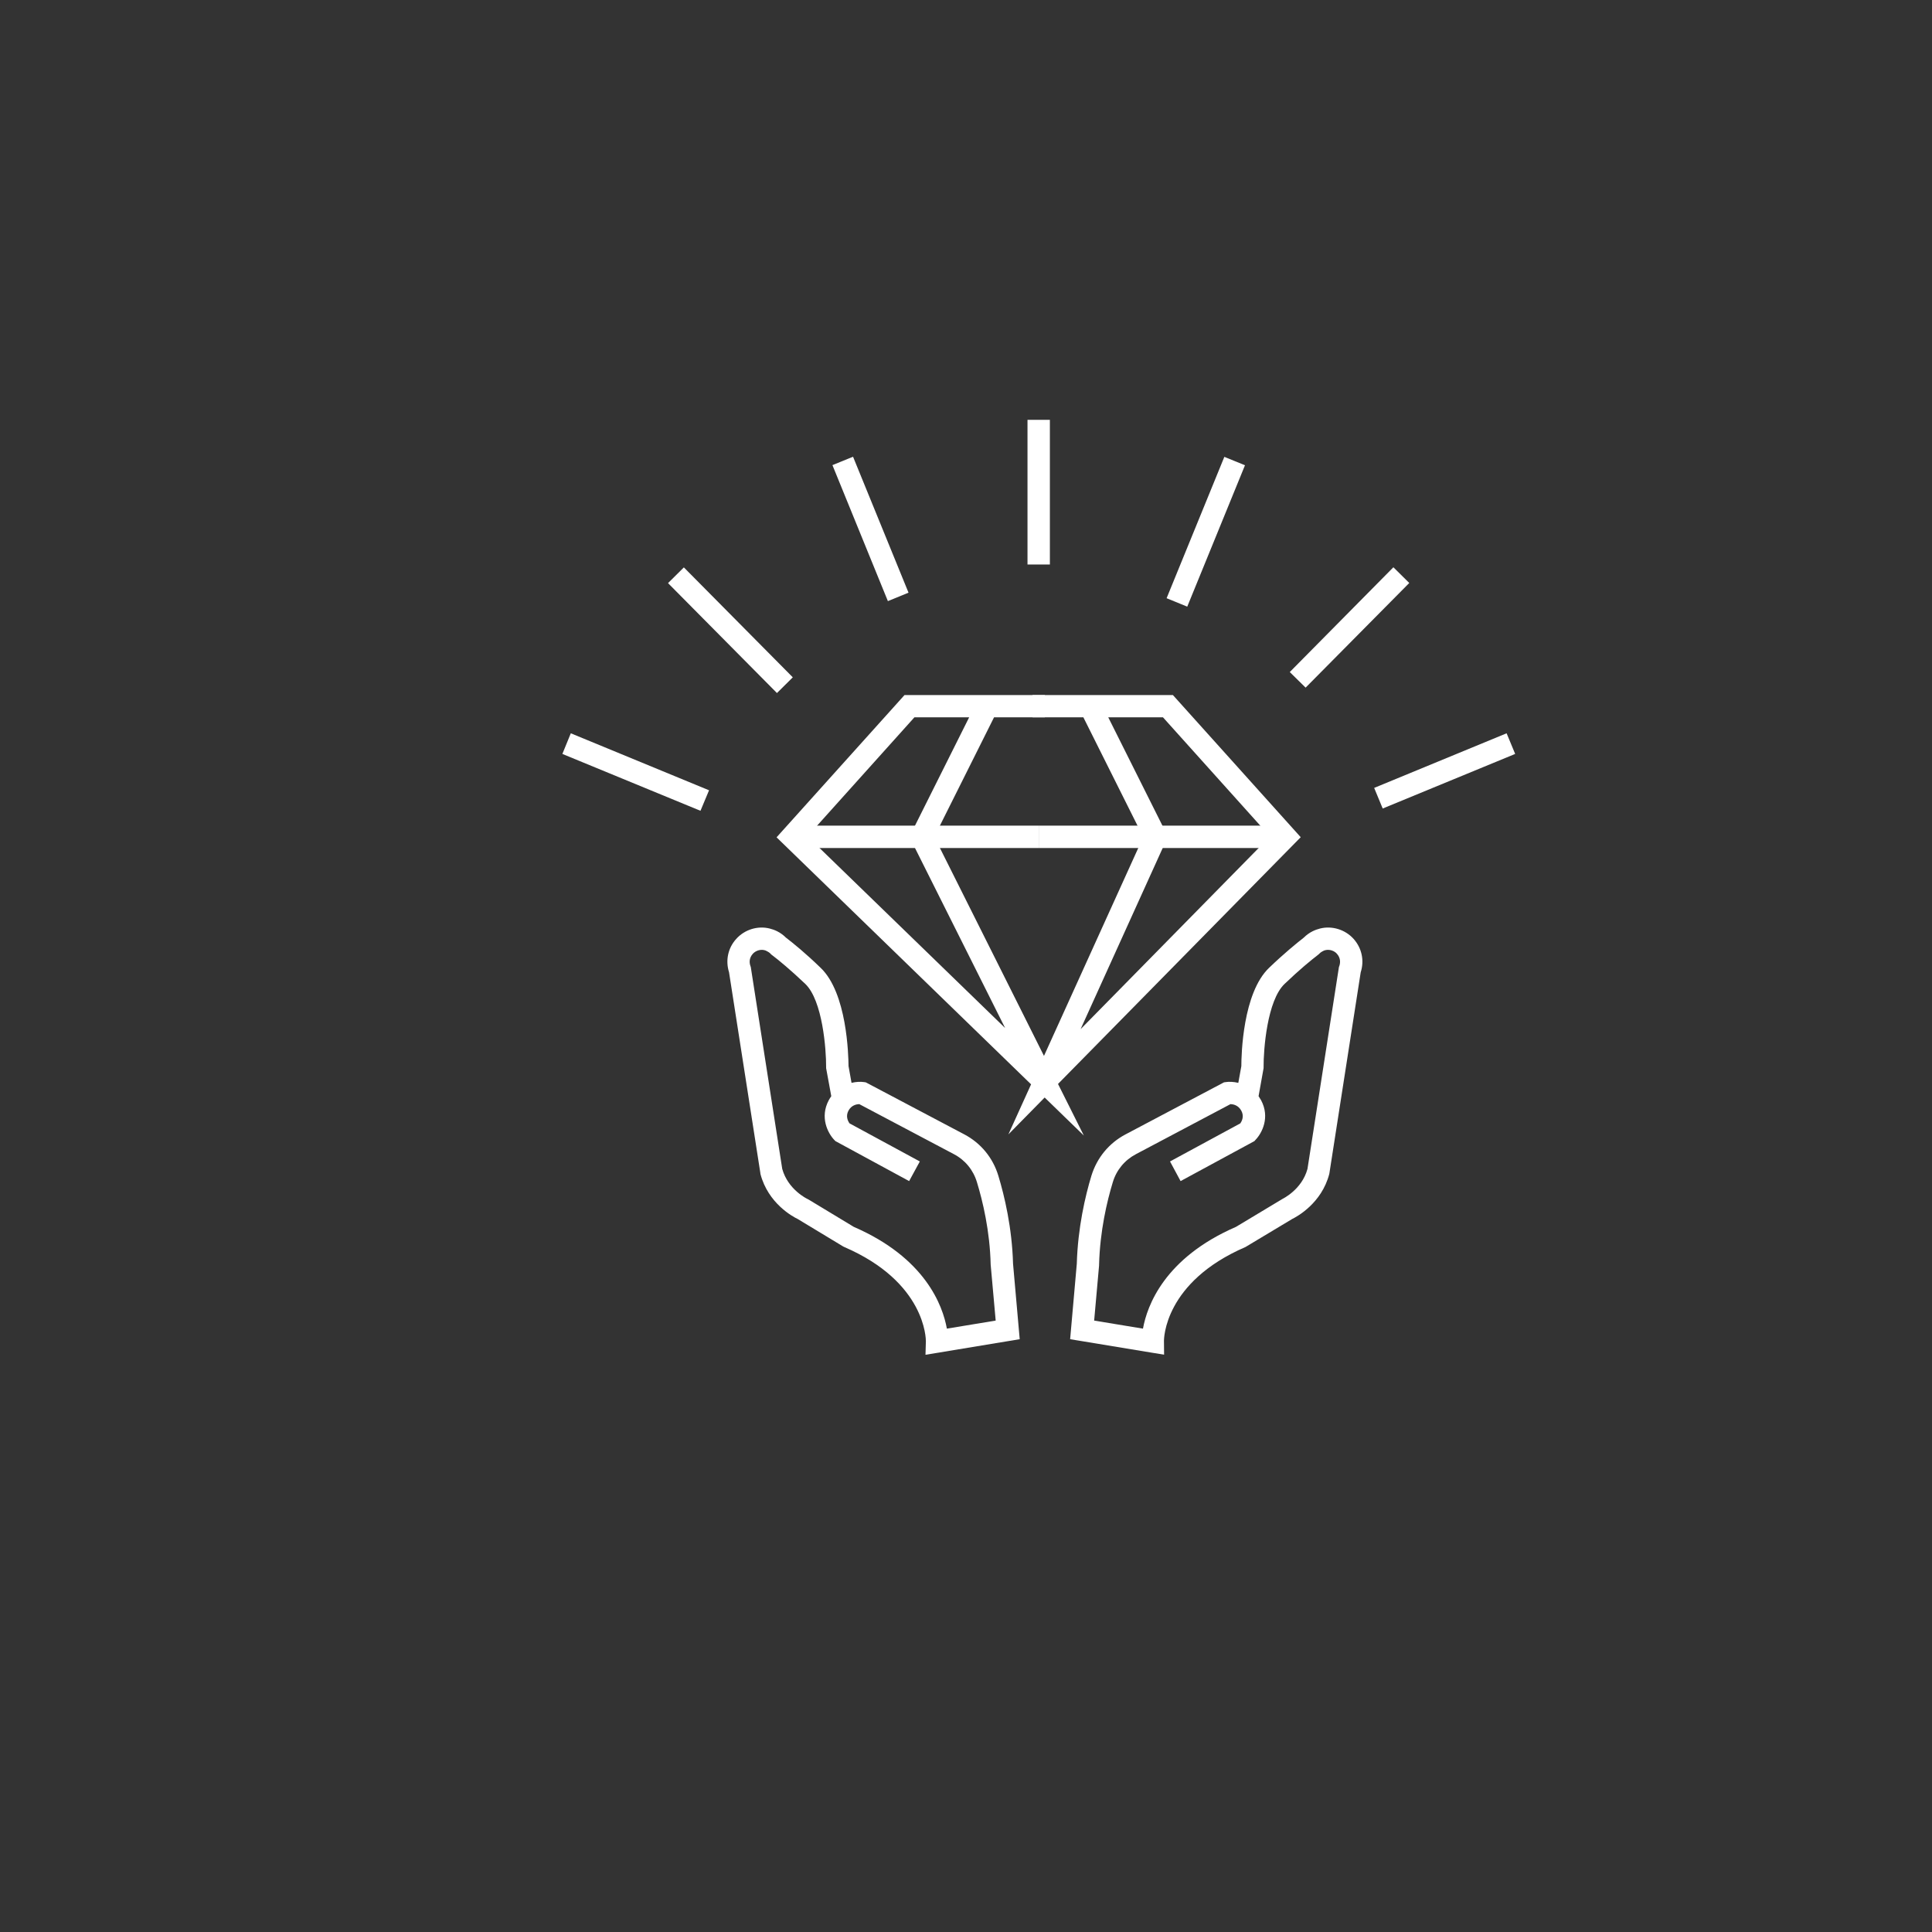 <svg xmlns="http://www.w3.org/2000/svg" xmlns:xlink="http://www.w3.org/1999/xlink" width="80" zoomAndPan="magnify" viewBox="0 0 60 60" height="80" preserveAspectRatio="xMidYMid meet" version="1.0"><rect x="0" y="0" width="60" height="60" fill="#333333" stroke="none"/><defs><clipPath id="663aa3473c"><path d="M 22 28 L 32 28 L 32 42.289 L 22 42.289 Z M 22 28 " clip-rule="nonzero"/></clipPath><clipPath id="552724196f"><path d="M 33 28 L 43 28 L 43 42.289 L 33 42.289 Z M 33 28 " clip-rule="nonzero"/></clipPath><clipPath id="797736035a"><path d="M 17.438 22 L 23 22 L 23 26 L 17.438 26 Z M 17.438 22 " clip-rule="nonzero"/></clipPath><clipPath id="d4da2a9355"><path d="M 42 22 L 47.438 22 L 47.438 26 L 42 26 Z M 42 22 " clip-rule="nonzero"/></clipPath><clipPath id="54c337834f"><path d="M 31 13.039 L 33 13.039 L 33 18 L 31 18 Z M 31 13.039 " clip-rule="nonzero"/></clipPath></defs><g clip-path="url(#663aa3473c)"><path fill="#ffffff" d="M 28.742 42.074 L 28.754 41.656 C 28.754 41.582 28.746 39.816 26.219 38.727 L 26.18 38.707 L 24.77 37.855 C 24.621 37.785 23.855 37.371 23.617 36.461 L 23.613 36.426 L 22.641 30.195 C 22.527 29.832 22.605 29.445 22.863 29.16 C 23.121 28.871 23.527 28.742 23.902 28.836 C 23.98 28.855 24.059 28.883 24.137 28.922 C 24.238 28.973 24.328 29.039 24.406 29.117 C 24.645 29.301 25.02 29.605 25.484 30.055 C 26.305 30.836 26.348 32.762 26.352 33.109 L 26.445 33.629 C 26.59 33.594 26.727 33.59 26.828 33.605 L 26.887 33.613 L 29.949 35.23 C 30.461 35.5 30.836 35.957 31.004 36.512 C 31.195 37.141 31.43 38.129 31.461 39.246 L 31.668 41.59 Z M 26.516 38.102 C 28.738 39.066 29.277 40.547 29.406 41.262 L 30.922 41.012 L 30.766 39.273 C 30.742 38.23 30.52 37.305 30.34 36.715 C 30.227 36.336 29.973 36.027 29.625 35.844 L 26.684 34.289 C 26.602 34.293 26.441 34.32 26.348 34.496 C 26.258 34.668 26.332 34.816 26.383 34.887 L 28.566 36.07 L 28.234 36.68 L 25.945 35.438 L 25.906 35.398 C 25.711 35.191 25.453 34.703 25.738 34.168 C 25.762 34.125 25.789 34.082 25.816 34.043 L 25.656 33.172 L 25.656 33.141 C 25.66 32.594 25.547 31.07 25.008 30.555 C 24.547 30.117 24.188 29.82 23.965 29.652 L 23.941 29.633 L 23.926 29.613 C 23.898 29.586 23.863 29.562 23.824 29.543 C 23.793 29.523 23.766 29.516 23.738 29.508 C 23.613 29.477 23.469 29.523 23.379 29.621 C 23.25 29.766 23.277 29.918 23.305 30 L 23.316 30.031 L 24.293 36.301 C 24.473 36.949 25.066 37.23 25.074 37.234 L 25.113 37.254 Z M 26.516 38.102 " fill-opacity="1" fill-rule="nonzero"/></g><g clip-path="url(#552724196f)"><path fill="#ffffff" d="M 36.152 42.07 L 35.742 42.004 L 33.234 41.59 L 33.441 39.246 C 33.473 38.129 33.703 37.145 33.895 36.512 C 34.066 35.957 34.441 35.5 34.953 35.23 L 38.012 33.613 L 38.07 33.605 C 38.172 33.59 38.309 33.594 38.457 33.629 L 38.551 33.109 C 38.551 32.762 38.594 30.836 39.414 30.055 C 39.883 29.605 40.258 29.301 40.492 29.117 C 40.57 29.039 40.66 28.973 40.762 28.922 C 40.84 28.883 40.918 28.855 40.996 28.836 C 41.371 28.742 41.781 28.871 42.039 29.16 C 42.293 29.445 42.375 29.832 42.258 30.195 L 41.285 36.441 L 41.281 36.461 C 41.043 37.371 40.277 37.785 40.133 37.855 L 38.68 38.727 C 36.156 39.816 36.145 41.582 36.148 41.656 Z M 33.98 41.012 L 35.496 41.262 C 35.625 40.547 36.164 39.066 38.383 38.102 L 39.828 37.234 C 39.832 37.23 40.43 36.949 40.605 36.301 L 41.582 30.031 L 41.594 30 C 41.621 29.918 41.648 29.766 41.52 29.621 C 41.434 29.523 41.289 29.477 41.16 29.508 C 41.133 29.516 41.105 29.523 41.074 29.543 C 41.035 29.562 41.004 29.586 40.977 29.613 L 40.957 29.633 L 40.934 29.652 C 40.715 29.82 40.352 30.117 39.895 30.555 C 39.352 31.07 39.238 32.594 39.242 33.141 L 39.242 33.172 L 39.086 34.043 C 39.113 34.082 39.137 34.125 39.164 34.168 C 39.449 34.703 39.191 35.191 38.992 35.398 L 38.957 35.438 L 36.664 36.68 L 36.336 36.07 L 38.52 34.887 C 38.566 34.82 38.645 34.668 38.551 34.496 C 38.457 34.32 38.297 34.293 38.215 34.289 L 35.277 35.844 C 34.93 36.027 34.672 36.336 34.559 36.715 C 34.379 37.305 34.16 38.23 34.133 39.273 L 34.133 39.297 Z M 33.98 41.012 " fill-opacity="1" fill-rule="nonzero"/></g><path fill="#ffffff" d="M 24.598 25.641 L 32.258 25.641 L 32.258 26.336 L 24.598 26.336 Z M 24.598 25.641 " fill-opacity="1" fill-rule="nonzero"/><path fill="#ffffff" d="M 33.66 35.266 L 24.117 26.004 L 28.09 21.586 L 32.449 21.586 L 32.449 22.277 L 30.871 22.277 L 29.016 25.988 Z M 25.078 25.973 L 31.215 31.926 L 28.242 25.988 L 30.098 22.277 L 28.398 22.277 Z M 25.078 25.973 " fill-opacity="1" fill-rule="nonzero"/><path fill="#ffffff" d="M 32.258 25.641 L 39.918 25.641 L 39.918 26.336 L 32.258 26.336 Z M 32.258 25.641 " fill-opacity="1" fill-rule="nonzero"/><path fill="#ffffff" d="M 31.316 35.23 L 35.504 25.996 L 33.645 22.277 L 32.066 22.277 L 32.066 21.586 L 36.426 21.586 L 40.395 26 Z M 34.418 22.277 L 36.27 25.98 L 33.559 31.961 L 39.441 25.977 L 36.117 22.277 Z M 34.418 22.277 " fill-opacity="1" fill-rule="nonzero"/><g clip-path="url(#797736035a)"><path fill="#ffffff" d="M 17.465 23.414 L 17.727 22.773 L 22.02 24.543 L 21.754 25.18 Z M 17.465 23.414 " fill-opacity="1" fill-rule="nonzero"/></g><path fill="#ffffff" d="M 20.746 18.109 L 21.238 17.621 L 24.621 21.035 L 24.129 21.523 Z M 20.746 18.109 " fill-opacity="1" fill-rule="nonzero"/><path fill="#ffffff" d="M 25.852 14.445 L 26.492 14.184 L 28.215 18.406 L 27.574 18.668 Z M 25.852 14.445 " fill-opacity="1" fill-rule="nonzero"/><g clip-path="url(#d4da2a9355)"><path fill="#ffffff" d="M 42.676 24.469 L 46.789 22.773 L 47.055 23.414 L 42.941 25.109 Z M 42.676 24.469 " fill-opacity="1" fill-rule="nonzero"/></g><path fill="#ffffff" d="M 40.055 20.871 L 43.273 17.617 L 43.766 18.105 L 40.547 21.355 Z M 40.055 20.871 " fill-opacity="1" fill-rule="nonzero"/><path fill="#ffffff" d="M 36.23 18.578 L 38.023 14.188 L 38.664 14.449 L 36.871 18.84 Z M 36.23 18.578 " fill-opacity="1" fill-rule="nonzero"/><g clip-path="url(#54c337834f)"><path fill="#ffffff" d="M 31.91 13.035 L 32.605 13.035 L 32.605 17.531 L 31.91 17.531 Z M 31.91 13.035 " fill-opacity="1" fill-rule="nonzero"/></g></svg>